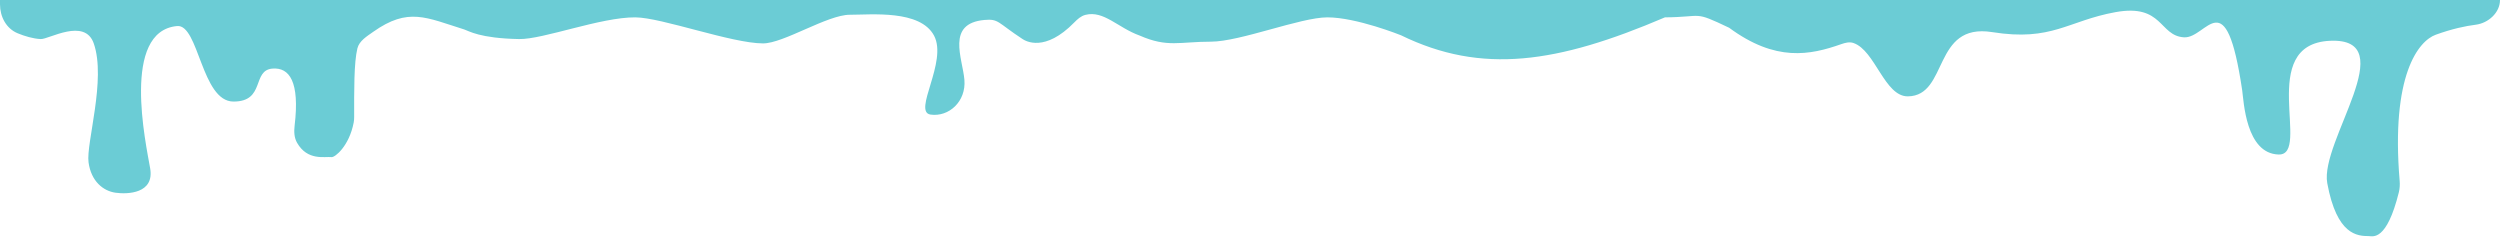 <svg width="1440" height="137" viewBox="0 0 1440 137" fill="none" xmlns="http://www.w3.org/2000/svg">
<path d="M0 -3.05176e-05H1440C1440 7.281 1433.27 13.321 1426.05 14.232C1420.09 14.983 1412.33 16.624 1403 20C1393.02 23.611 1377.08 43.277 1382.2 104.13C1382.39 106.342 1382.26 108.617 1381.73 110.773C1374.69 139.181 1366.72 136.013 1364.5 136C1357.87 135.961 1346 135.5 1340.5 105.5C1336.1 81.5 1384.5 21.5 1342 23.5C1299.5 25.5 1331.5 89.5 1312.5 89C1293.5 88.5 1292.39 58 1291.5 52C1282 -12 1271.24 22.275 1258 21.5C1243.55 20.654 1246 2 1218.5 7C1191 12 1182 24 1147.5 18.5C1113 13 1122.46 55.154 1099 55.5C1085.49 55.699 1080.15 29.061 1067.58 24.765C1065.3 23.984 1062.85 24.62 1060.57 25.422C1042.52 31.783 1022.79 35.743 996 16C975 6 981.602 9.84 959 10C897 36.5 853.5 43 807 20.332C807 20.332 781.296 9.969 764.5 10C749.041 10.028 714.322 23.985 697.5 24C679.278 24.017 672.5 27.5 656.5 20.5C643.903 16.001 635.759 5.835 625.148 8.577C622.639 9.225 620.635 11.034 618.825 12.889C601.831 30.298 590.73 23.633 589 22.5C574.5 13 575.35 10.739 567 11.5C544.831 13.521 554.458 33.5 555.5 46C556.542 58.5 546.5 67.5 536 66C525.5 64.5 546 35.5 538 20.5C530 5.5 501.774 8.516 489.5 8.5C476.622 8.483 451.268 25.038 439.5 25C421.369 24.942 381.128 10.112 366 10C346.013 9.852 312.842 22.754 299 22.5C276.181 22.081 269.912 17.754 267.5 17C245.414 10.098 235.184 4.043 214.989 18.318C211.337 20.9 206.931 23.521 205.859 27.863C203.835 36.061 203.987 52.342 203.999 67.4C204 68.466 203.928 69.534 203.728 70.58C201.114 84.205 192.906 90.712 191 90.5C187.01 90.057 177.123 92.758 171.1 82.222C169.415 79.276 169.297 75.747 169.699 72.377C172.735 46.918 166.666 38.784 157 39.5C144.949 40.392 153 58.5 134.5 58.5C116 58.5 114.516 13.841 102 15C69.785 17.983 84 82.5 86.5 97C89 111.5 73.5 112 66.5 111C59.5 110 52.5 104.5 51 93.5C49.5 82.5 61.266 45.771 54 25C48.782 10.084 28.098 22.709 23.5 22.5C19.012 22.296 14.274 20.843 10.237 19.195C3.608 16.488 0 9.668 0 2.507V-3.05176e-05Z" fill="#6BCCD5"/>
</svg>
